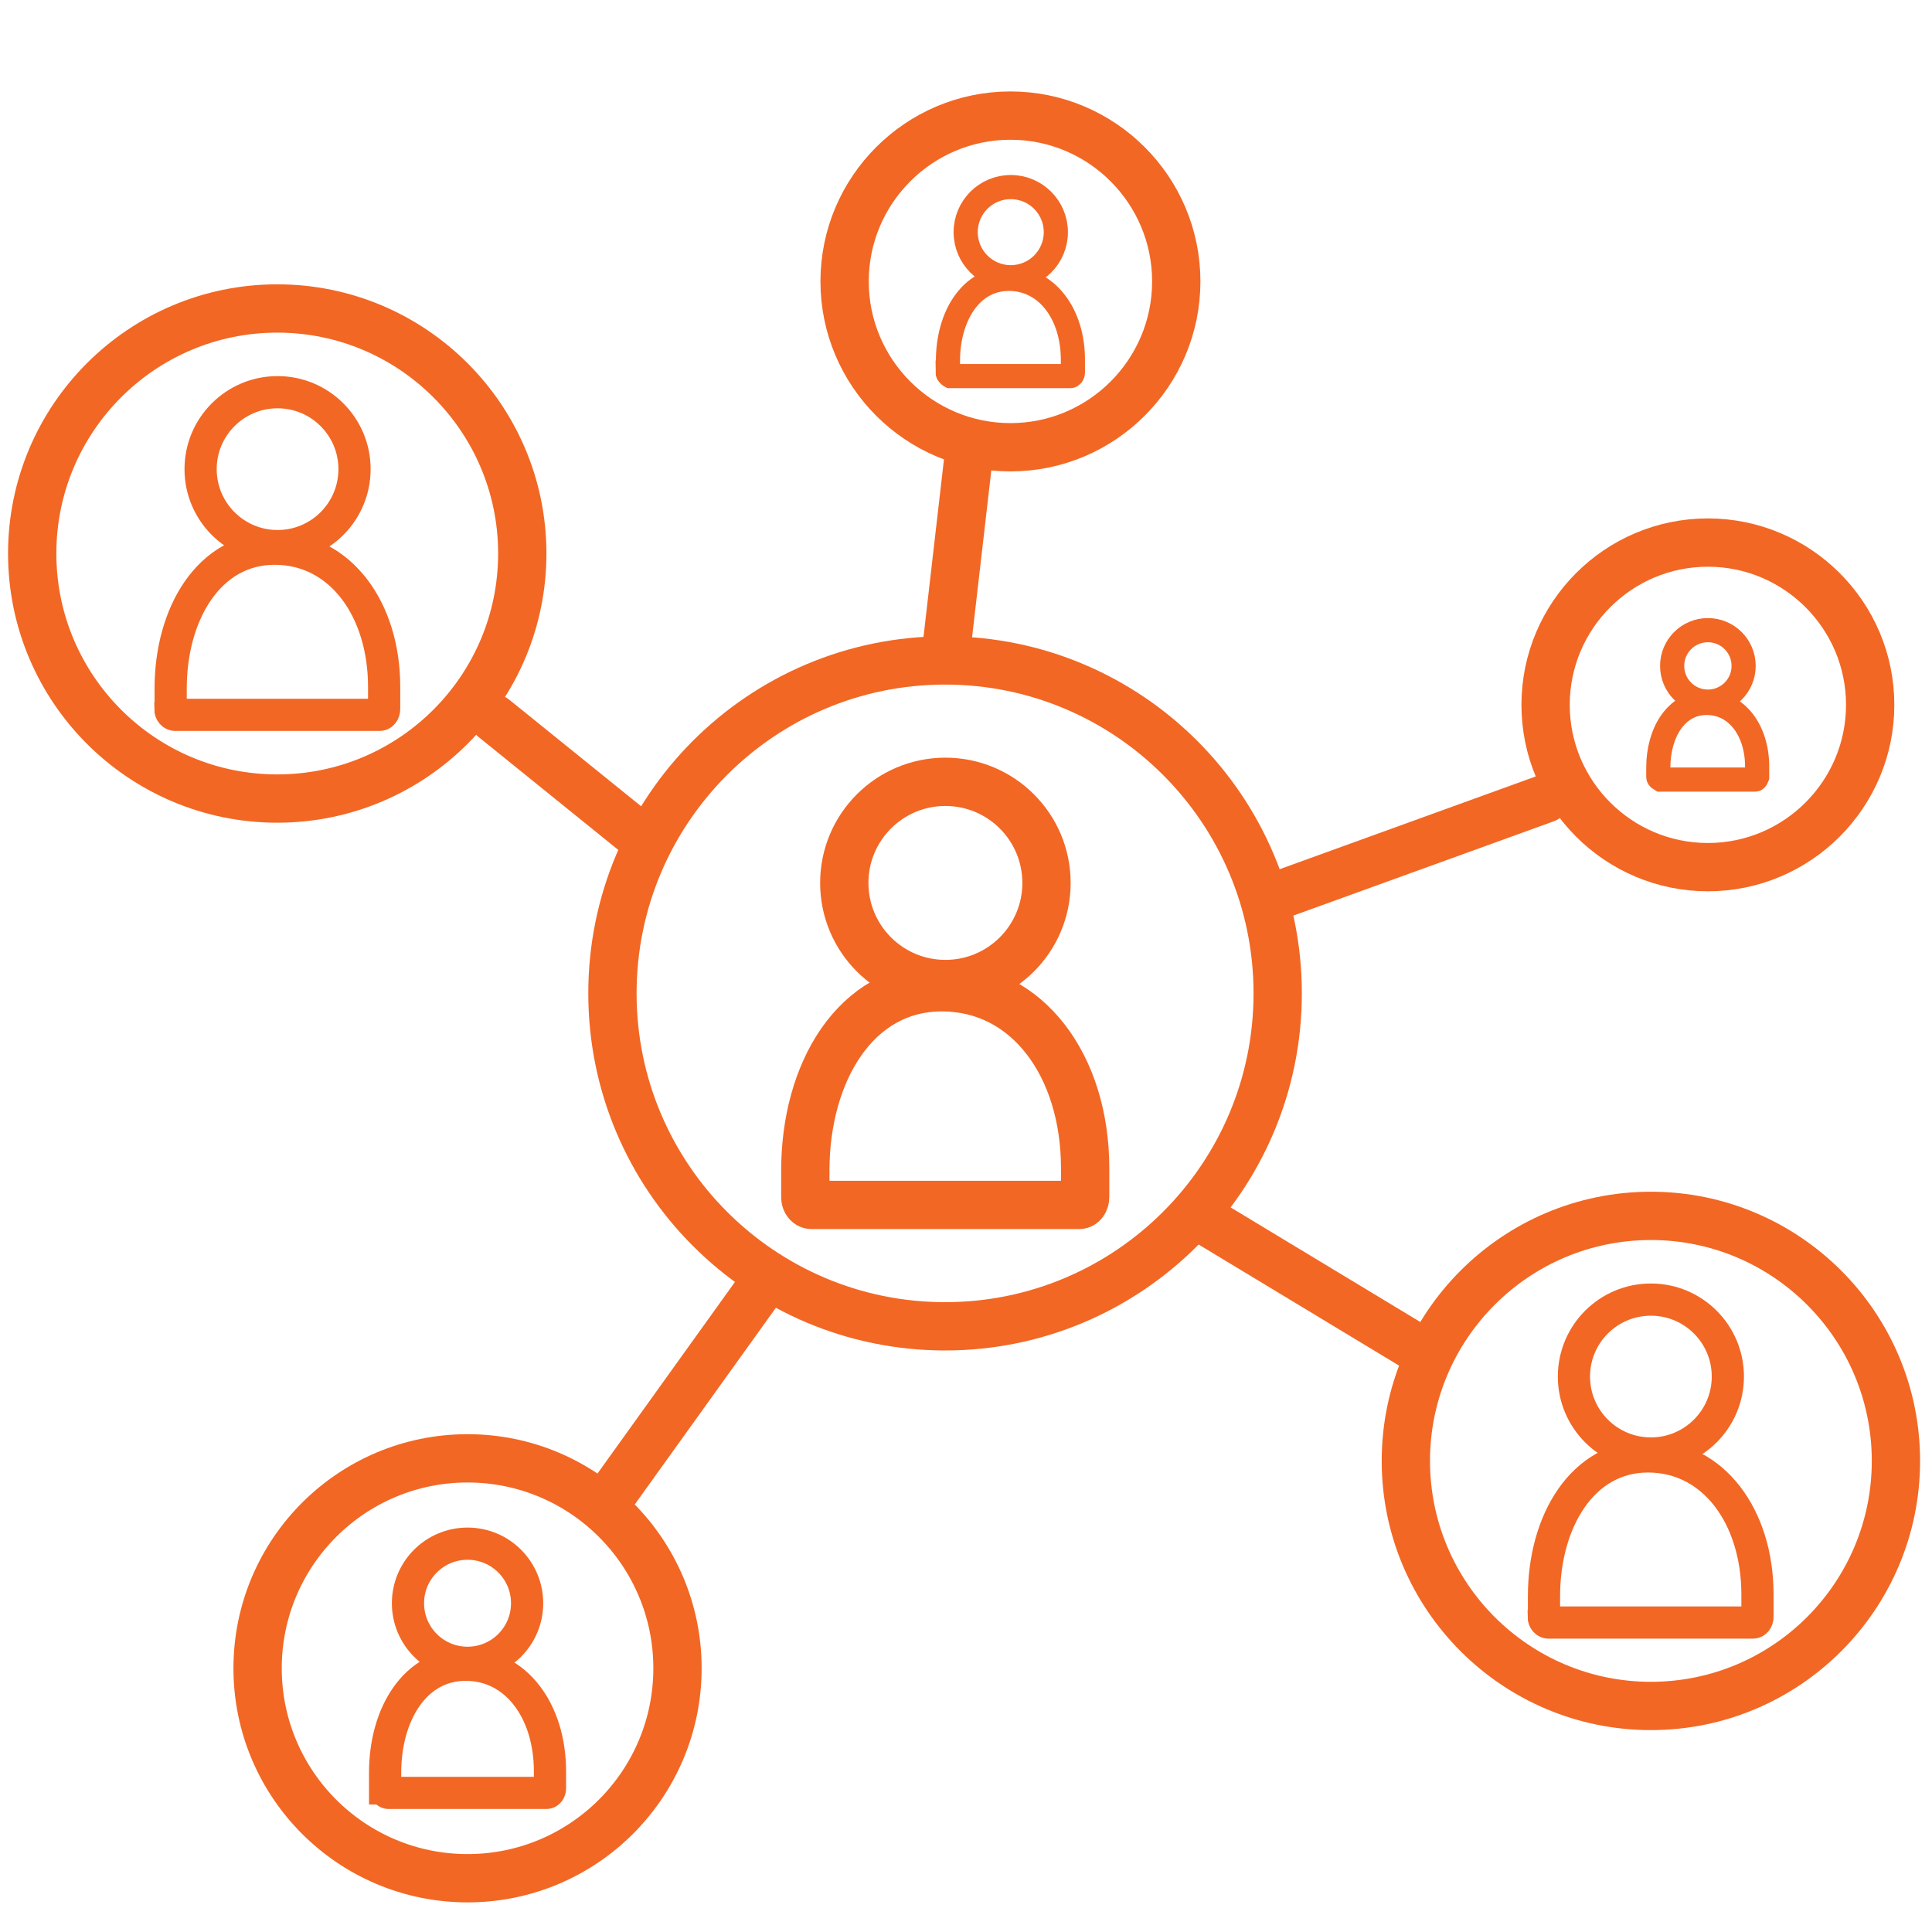 <?xml version="1.0" encoding="UTF-8"?>
<svg id="Broker_Portal_Agent" data-name="Broker Portal Agent" xmlns="http://www.w3.org/2000/svg" viewBox="0 0 60 60">
  <defs>
    <style>
      .cls-1 {
        stroke-width: 1.5px;
      }

      .cls-1, .cls-2, .cls-3 {
        fill: none;
        stroke: #f26724;
        stroke-linecap: round;
        stroke-miterlimit: 10;
      }

      .cls-3 {
        stroke-width: .75px;
      }
    </style>
  </defs>
  <path class="cls-1" d="M21.04,51.81c0,3.6-2.92,6.52-6.52,6.52-3.6,0-6.52-2.92-6.52-6.52,0-3.6,2.92-6.52,6.52-6.52s6.52,2.92,6.52,6.52Z"/>
  <path class="cls-1" d="M58.08,21.89c0,2.78-2.26,5.04-5.04,5.04s-5.04-2.26-5.04-5.04c0-2.78,2.26-5.04,5.04-5.04s5.04,2.26,5.04,5.04Z"/>
  <path class="cls-1" d="M36.53,8.74c0,2.84-2.31,5.15-5.15,5.15-2.84,0-5.15-2.31-5.15-5.15s2.31-5.15,5.15-5.15,5.15,2.31,5.15,5.15Z"/>
  <path class="cls-1" d="M58.88,45.37c0,4.2-3.41,7.61-7.61,7.61-4.2,0-7.61-3.41-7.61-7.61,0-4.2,3.41-7.61,7.61-7.61s7.61,3.41,7.61,7.61Z"/>
  <path class="cls-1" d="M16.22,17.19c0,4.2-3.41,7.61-7.61,7.61-4.2,0-7.61-3.41-7.61-7.61,0-4.2,3.41-7.61,7.61-7.61s7.61,3.41,7.61,7.61Z"/>
  <g>
    <circle class="cls-2" cx="8.62" cy="14.57" r="2.39"/>
    <path class="cls-2" d="M5.3,22.01v-.63c0-2.32,1.19-4.34,3.23-4.34s3.4,1.88,3.4,4.29v.69c0,.1-.06.18-.14.18h-6.35c-.08,0-.15-.08-.15-.18Z"/>
  </g>
  <g>
    <circle class="cls-2" cx="51.27" cy="42.75" r="2.39"/>
    <path class="cls-2" d="M47.95,50.2v-.63c0-2.32,1.19-4.34,3.23-4.34s3.4,1.88,3.4,4.29v.69c0,.1-.06.18-.14.18h-6.35c-.08,0-.15-.08-.15-.18Z"/>
  </g>
  <g>
    <circle class="cls-1" cx="29.36" cy="27.42" r="3.14"/>
    <path class="cls-1" d="M25.01,37.18v-.83c0-3.05,1.56-5.69,4.24-5.69s4.45,2.46,4.45,5.62v.9c0,.13-.08.24-.18.24h-8.32c-.1,0-.19-.1-.19-.24Z"/>
  </g>
  <g>
    <circle class="cls-3" cx="31.39" cy="7.21" r="1.4"/>
    <path class="cls-3" d="M29.44,11.57v-.37c0-1.36.7-2.54,1.89-2.54s1.99,1.1,1.99,2.51v.4c0,.06-.04.11-.08.11h-3.72s-.09-.05-.09-.11Z"/>
  </g>
  <g>
    <circle class="cls-2" cx="14.52" cy="49.79" r="1.85"/>
    <path class="cls-2" d="M11.96,55.54v-.49c0-1.8.92-3.35,2.5-3.35s2.62,1.45,2.62,3.31v.53c0,.08-.05.14-.11.14h-4.9c-.06,0-.11-.06-.11-.14Z"/>
  </g>
  <g>
    <circle class="cls-3" cx="53.04" cy="20.68" r="1.11"/>
    <path class="cls-3" d="M51.5,24.13v-.29c0-1.08.55-2.01,1.5-2.01s1.57.87,1.57,1.98v.32s-.03.08-.06.08h-2.94s-.07-.04-.07-.08Z"/>
  </g>
  <path class="cls-1" d="M39.68,30.85c0,5.71-4.63,10.34-10.33,10.34s-10.33-4.63-10.33-10.34,4.63-10.34,10.33-10.34,10.33,4.63,10.33,10.34h0Z"/>
  <path class="cls-1" d="M23.57,40.06l-4.75,6.62"/>
  <path class="cls-1" d="M30.06,14.36l-.67,5.81"/>
  <path class="cls-1" d="M15.34,22.31l4.43,3.58"/>
  <path class="cls-1" d="M37.55,37.97l6.34,3.83"/>
  <path class="cls-1" d="M48,24.8l-8.2,2.97"/>
</svg>
